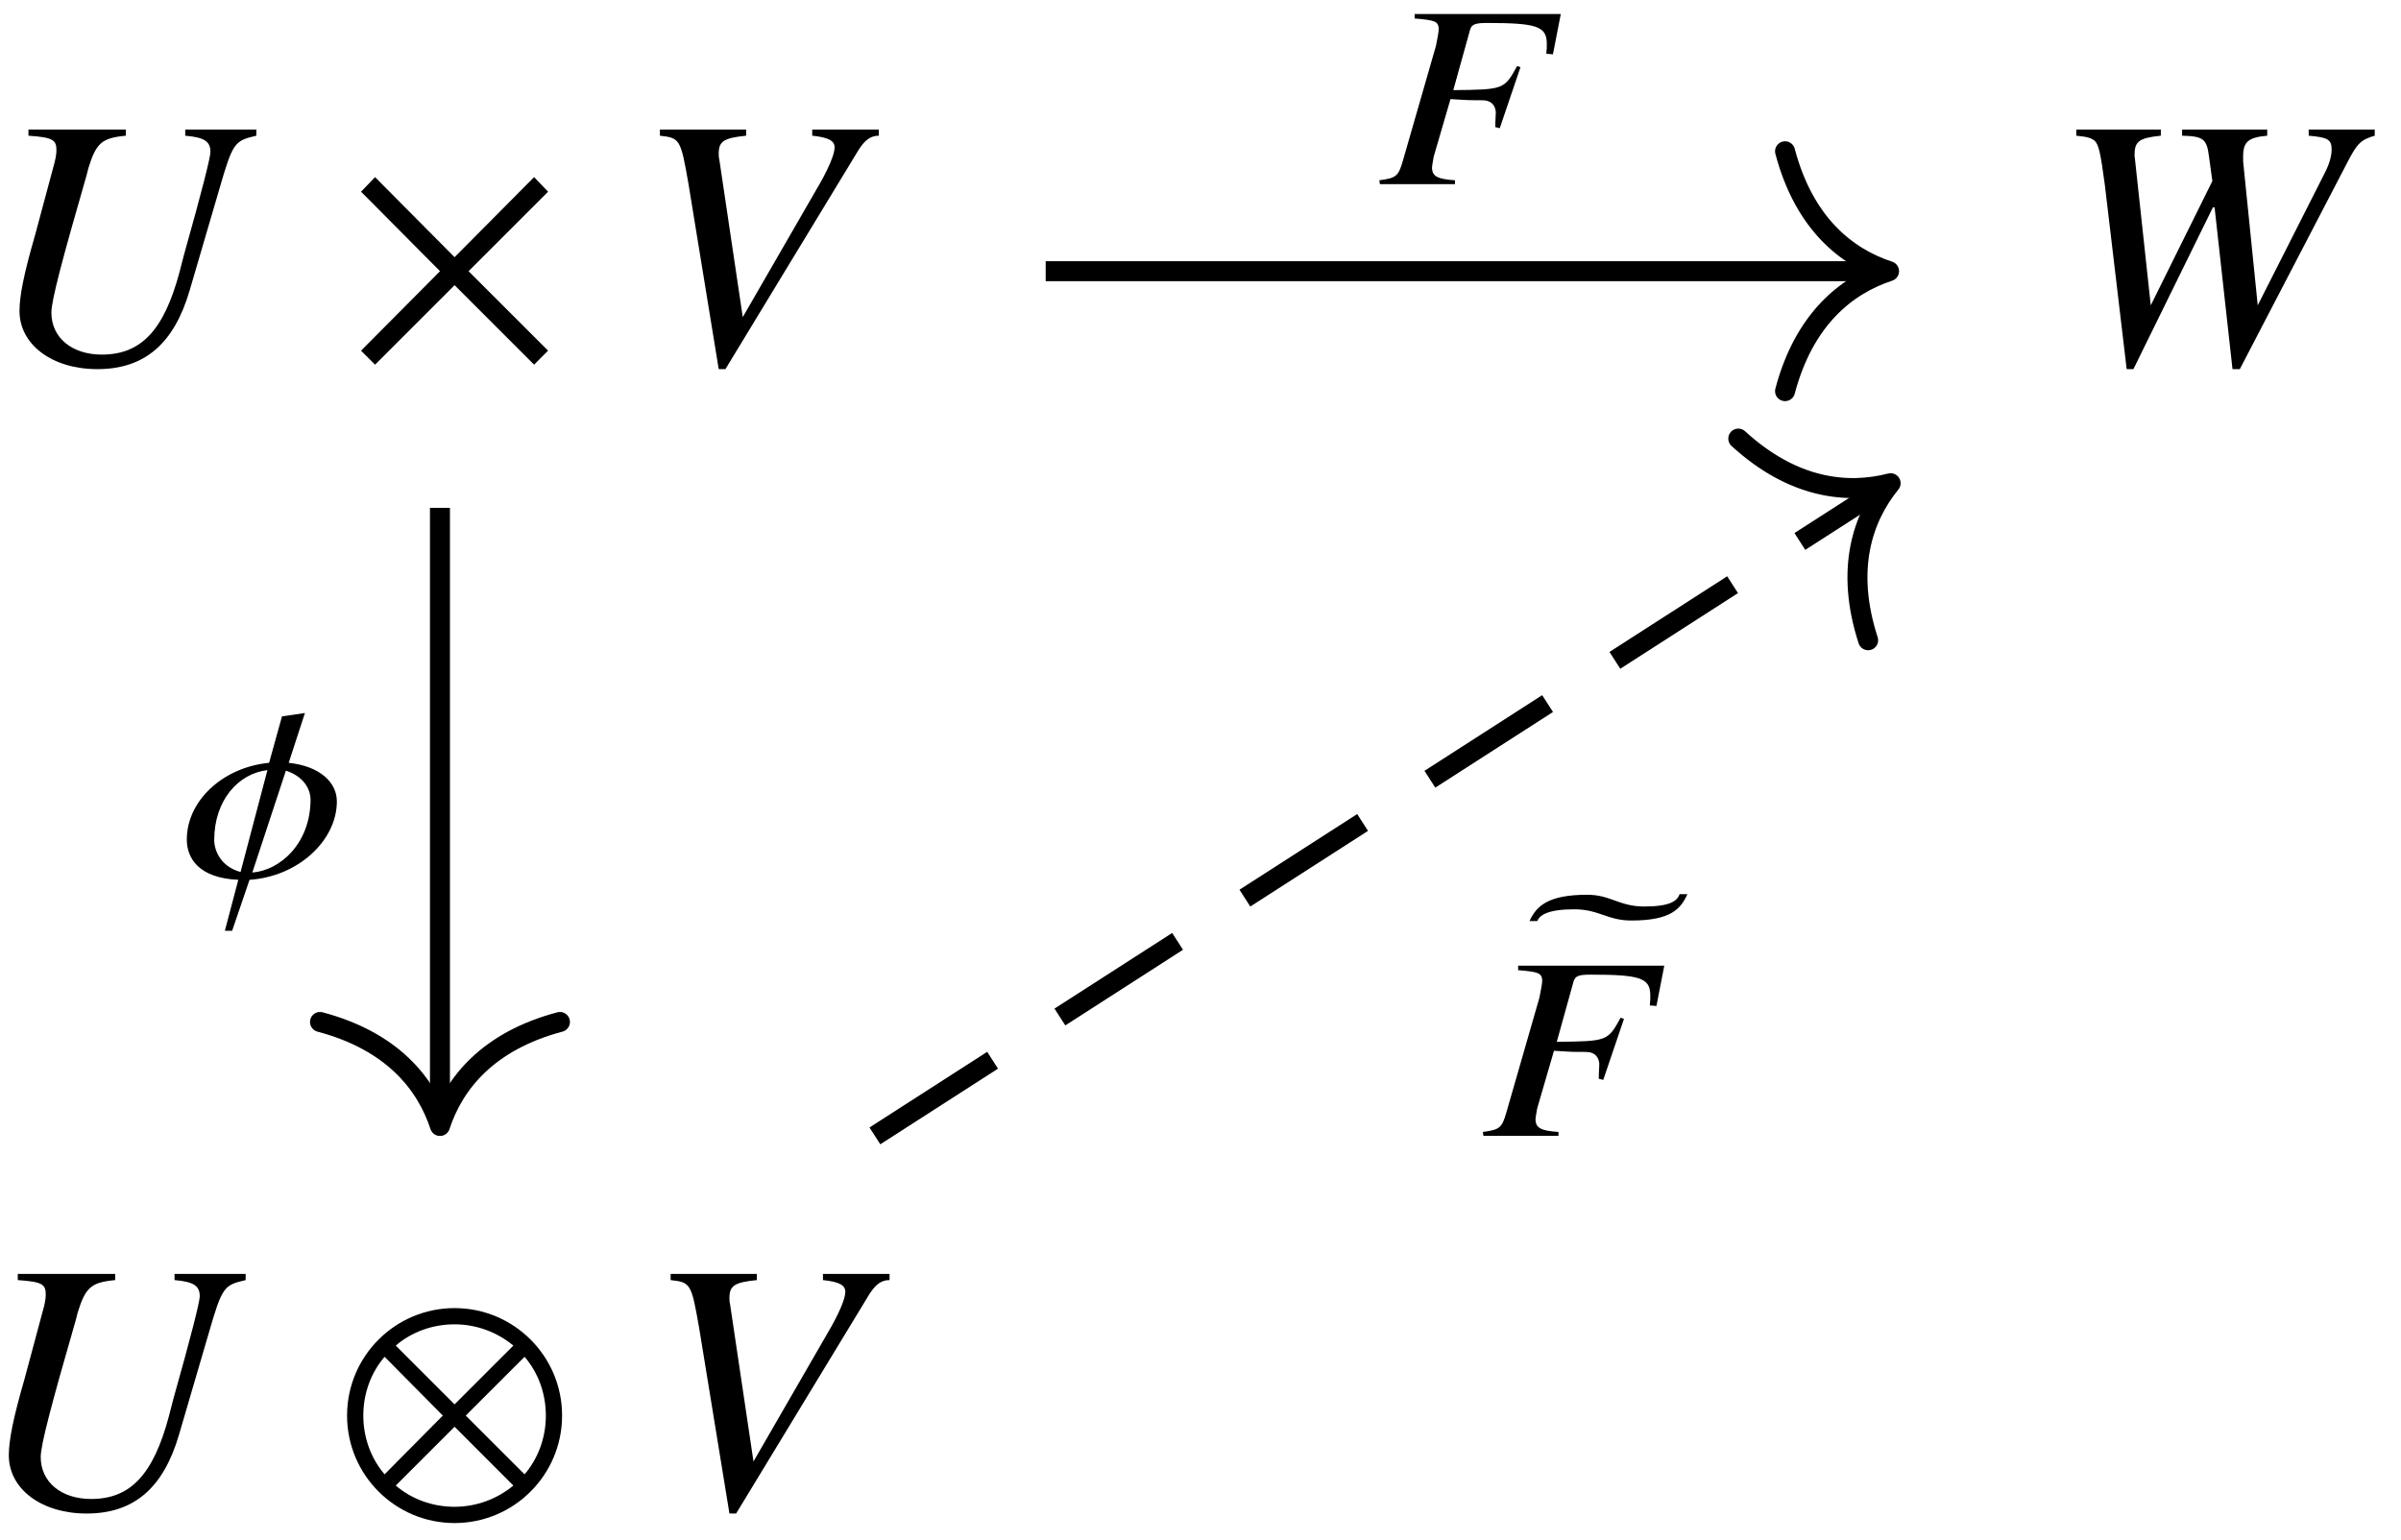 <?xml version="1.0" encoding="UTF-8"?>
<svg xmlns="http://www.w3.org/2000/svg" xmlns:xlink="http://www.w3.org/1999/xlink" width="67pt" height="43pt" viewBox="0 0 67 43">
<defs>
<g>
<g id="glyph-0-0">
<path d="M 7.625 -6.344 L 7.625 -6.516 L 5.641 -6.516 L 5.641 -6.344 C 6.172 -6.297 6.344 -6.188 6.344 -5.891 C 6.344 -5.734 6.094 -4.75 5.609 -3.031 L 5.484 -2.547 C 5.047 -0.906 4.406 -0.234 3.312 -0.234 C 2.484 -0.234 1.906 -0.703 1.906 -1.406 C 1.906 -1.75 2.219 -2.922 2.891 -5.25 L 2.938 -5.438 C 3.156 -6.141 3.312 -6.281 3.984 -6.344 L 3.984 -6.516 L 1.266 -6.516 L 1.266 -6.344 C 1.938 -6.297 2.047 -6.234 2.047 -5.938 C 2.047 -5.828 2.016 -5.656 1.969 -5.5 L 1.453 -3.578 C 1.141 -2.5 1.016 -1.875 1.016 -1.453 C 1.016 -0.516 1.922 0.172 3.188 0.172 C 4.5 0.172 5.328 -0.531 5.766 -2.031 L 6.594 -4.859 C 6.969 -6.156 7.016 -6.203 7.625 -6.344 Z M 7.625 -6.344 "/>
</g>
<g id="glyph-0-1">
<path d="M 6.859 -6.344 L 6.859 -6.516 L 5 -6.516 L 5 -6.344 C 5.453 -6.297 5.625 -6.203 5.625 -6.016 C 5.625 -5.828 5.453 -5.406 5.109 -4.828 L 3.062 -1.281 L 2.406 -5.688 C 2.391 -5.734 2.391 -5.797 2.391 -5.844 C 2.391 -6.188 2.531 -6.281 3.156 -6.344 L 3.156 -6.516 L 0.75 -6.516 L 0.75 -6.344 C 1.312 -6.281 1.328 -6.25 1.547 -5 L 2.391 0.172 L 2.578 0.172 L 6.297 -5.953 C 6.469 -6.219 6.625 -6.344 6.859 -6.344 Z M 6.859 -6.344 "/>
</g>
<g id="glyph-0-2">
<path d="M 9.031 -6.344 L 9.031 -6.516 L 7.188 -6.516 L 7.188 -6.344 C 7.734 -6.297 7.828 -6.234 7.828 -5.953 C 7.828 -5.781 7.766 -5.547 7.625 -5.281 L 5.766 -1.609 L 5.359 -5.625 L 5.359 -5.766 C 5.359 -6.172 5.5 -6.297 6.031 -6.344 L 6.031 -6.516 L 3.656 -6.516 L 3.656 -6.344 C 4.234 -6.328 4.344 -6.266 4.406 -5.766 L 4.5 -5.078 L 2.781 -1.609 L 2.344 -5.656 L 2.328 -5.797 C 2.328 -6.188 2.453 -6.281 3.062 -6.344 L 3.062 -6.516 L 0.703 -6.516 L 0.703 -6.344 C 1.031 -6.312 1.109 -6.281 1.219 -6.203 C 1.328 -6.078 1.375 -5.906 1.5 -4.969 L 2.109 0.172 L 2.297 0.172 L 4.516 -4.344 L 4.562 -4.344 L 5.062 0.172 L 5.266 0.172 L 8.281 -5.625 C 8.547 -6.141 8.656 -6.234 9.031 -6.344 Z M 9.031 -6.344 "/>
</g>
<g id="glyph-1-0">
<path d="M 5.781 -0.344 L 3.562 -2.562 L 5.781 -4.781 L 5.391 -5.188 L 3.172 -2.953 L 0.953 -5.188 L 0.562 -4.781 L 2.766 -2.562 L 0.562 -0.344 L 0.953 0.047 L 3.172 -2.172 L 5.391 0.047 Z M 5.781 -0.344 "/>
</g>
<g id="glyph-1-1">
<path d="M 6.172 -2.562 C 6.172 -4.219 4.828 -5.562 3.172 -5.562 C 1.516 -5.562 0.172 -4.219 0.172 -2.562 C 0.172 -0.906 1.516 0.438 3.172 0.438 C 4.828 0.438 6.172 -0.906 6.172 -2.562 Z M 4.812 -4.516 L 3.172 -2.875 L 1.531 -4.516 C 1.969 -4.891 2.547 -5.109 3.172 -5.109 C 3.781 -5.109 4.359 -4.891 4.812 -4.516 Z M 5.719 -2.562 C 5.719 -1.938 5.5 -1.359 5.125 -0.922 L 3.484 -2.562 L 5.125 -4.203 C 5.5 -3.766 5.719 -3.188 5.719 -2.562 Z M 2.844 -2.562 L 1.219 -0.922 C 0.844 -1.359 0.625 -1.938 0.625 -2.562 C 0.625 -3.188 0.844 -3.766 1.219 -4.203 Z M 4.812 -0.609 C 4.359 -0.234 3.781 -0.016 3.172 -0.016 C 2.547 -0.016 1.969 -0.234 1.531 -0.609 L 3.172 -2.25 Z M 4.812 -0.609 "/>
</g>
<g id="glyph-2-0">
<path d="M 4.906 -3.625 L 5.125 -4.75 L 1.047 -4.75 L 1.047 -4.625 C 1.609 -4.578 1.703 -4.547 1.719 -4.344 C 1.719 -4.219 1.672 -4.047 1.641 -3.859 L 0.719 -0.656 C 0.594 -0.219 0.531 -0.172 0.062 -0.109 L 0.078 0 L 2.172 0 L 2.172 -0.109 C 1.688 -0.141 1.547 -0.219 1.531 -0.438 C 1.531 -0.5 1.547 -0.594 1.578 -0.766 L 2.047 -2.375 C 2.328 -2.359 2.5 -2.344 2.688 -2.344 C 2.984 -2.344 3.047 -2.344 3.109 -2.312 C 3.234 -2.266 3.297 -2.156 3.312 -2.016 C 3.312 -1.891 3.297 -1.812 3.297 -1.594 L 3.422 -1.562 L 4 -3.266 L 3.906 -3.297 C 3.547 -2.641 3.531 -2.641 2.125 -2.625 L 2.594 -4.312 C 2.641 -4.469 2.75 -4.5 3.078 -4.5 C 4.438 -4.5 4.719 -4.406 4.734 -3.953 C 4.734 -3.906 4.734 -3.875 4.734 -3.781 C 4.719 -3.734 4.734 -3.703 4.719 -3.641 Z M 4.906 -3.625 "/>
</g>
<g id="glyph-2-1">
<path d="M 4.375 -2.109 C 4.375 -2.641 3.906 -3.094 3.031 -3.188 L 3.484 -4.578 L 2.844 -4.484 L 2.484 -3.188 C 1.188 -3.062 0.188 -2.125 0.188 -1.047 C 0.188 -0.516 0.531 0.031 1.625 0.078 L 1.25 1.5 L 1.453 1.5 L 1.938 0.078 C 3.312 -0.016 4.375 -1.031 4.375 -2.109 Z M 3.641 -2.172 C 3.641 -0.938 2.797 -0.188 2.016 -0.125 L 2.953 -2.969 C 3.531 -2.781 3.641 -2.359 3.641 -2.172 Z M 2.438 -2.984 L 1.688 -0.141 C 1.156 -0.281 0.953 -0.719 0.953 -1.031 C 0.953 -2.141 1.625 -2.891 2.438 -2.984 Z M 2.438 -2.984 "/>
</g>
<g id="glyph-3-0">
<path d="M 4.625 -5.266 L 4.406 -5.266 C 4.344 -5.078 4.141 -4.922 3.422 -4.922 C 2.719 -4.922 2.484 -5.25 1.828 -5.25 C 0.719 -5.25 0.406 -4.922 0.219 -4.516 L 0.438 -4.516 C 0.5 -4.688 0.75 -4.844 1.469 -4.844 C 2.156 -4.844 2.391 -4.531 3.062 -4.531 C 4.172 -4.531 4.438 -4.859 4.625 -5.266 Z M 4.625 -5.266 "/>
</g>
</g>
</defs>
<g fill="rgb(0%, 0%, 0%)" fill-opacity="1">
<use xlink:href="#glyph-0-0" x="-0.472" y="10.132"/>
</g>
<g fill="rgb(0%, 0%, 0%)" fill-opacity="1">
<use xlink:href="#glyph-1-0" x="9.513" y="10.132"/>
</g>
<g fill="rgb(0%, 0%, 0%)" fill-opacity="1">
<use xlink:href="#glyph-0-1" x="17.665" y="10.132"/>
</g>
<g fill="rgb(0%, 0%, 0%)" fill-opacity="1">
<use xlink:href="#glyph-0-2" x="57.236" y="10.132"/>
</g>
<g fill="rgb(0%, 0%, 0%)" fill-opacity="1">
<use xlink:href="#glyph-0-0" x="-0.77" y="42.076"/>
</g>
<g fill="rgb(0%, 0%, 0%)" fill-opacity="1">
<use xlink:href="#glyph-1-1" x="9.513" y="42.076"/>
</g>
<g fill="rgb(0%, 0%, 0%)" fill-opacity="1">
<use xlink:href="#glyph-0-1" x="17.964" y="42.076"/>
</g>
<path fill="none" stroke-width="0.558" stroke-linecap="butt" stroke-linejoin="miter" stroke="rgb(0%, 0%, 0%)" stroke-opacity="1" stroke-miterlimit="10" d="M -3.82 15.521 L 19.434 15.521 " transform="matrix(1, 0, 0, -1, 33, 23.091)"/>
<path fill="none" stroke-width="0.558" stroke-linecap="round" stroke-linejoin="round" stroke="rgb(0%, 0%, 0%)" stroke-opacity="1" stroke-miterlimit="10" d="M -2.901 3.349 C -2.37 1.338 -1.19 0.392 0.001 0.002 C -1.19 -0.389 -2.37 -1.338 -2.901 -3.346 " transform="matrix(1, 0, 0, -1, 52.713, 7.572)"/>
<g fill="rgb(0%, 0%, 0%)" fill-opacity="1">
<use xlink:href="#glyph-2-0" x="38.429" y="5.141"/>
</g>
<path fill="none" stroke-width="0.558" stroke-linecap="butt" stroke-linejoin="miter" stroke="rgb(0%, 0%, 0%)" stroke-opacity="1" stroke-miterlimit="10" d="M -20.723 8.915 L -20.723 -8.061 " transform="matrix(1, 0, 0, -1, 33, 23.091)"/>
<path fill="none" stroke-width="0.558" stroke-linecap="round" stroke-linejoin="round" stroke="rgb(0%, 0%, 0%)" stroke-opacity="1" stroke-miterlimit="10" d="M -2.903 3.347 C -2.371 1.34 -1.192 0.39 -0 -0 C -1.192 -0.391 -2.371 -1.34 -2.903 -3.348 " transform="matrix(0, 1, 1, 0, 12.278, 31.43)"/>
<g fill="rgb(0%, 0%, 0%)" fill-opacity="1">
<use xlink:href="#glyph-2-1" x="5.025" y="24.481"/>
</g>
<path fill="none" stroke-width="0.558" stroke-linecap="butt" stroke-linejoin="miter" stroke="rgb(0%, 0%, 0%)" stroke-opacity="1" stroke-dasharray="3.905 2.232" stroke-miterlimit="10" d="M -8.586 -8.616 L 19.523 9.454 " transform="matrix(1, 0, 0, -1, 33, 23.091)"/>
<path fill="none" stroke-width="0.558" stroke-linecap="round" stroke-linejoin="round" stroke="rgb(0%, 0%, 0%)" stroke-opacity="1" stroke-miterlimit="10" d="M -2.902 3.346 C -2.372 1.338 -1.188 0.391 -0.001 -0.001 C -1.19 -0.392 -2.37 -1.338 -2.9 -3.348 " transform="matrix(0.841, -0.541, -0.541, -0.841, 52.758, 13.487)"/>
<g fill="rgb(0%, 0%, 0%)" fill-opacity="1">
<use xlink:href="#glyph-3-0" x="42.462" y="30.226"/>
</g>
<g fill="rgb(0%, 0%, 0%)" fill-opacity="1">
<use xlink:href="#glyph-2-0" x="41.317" y="31.706"/>
</g>
</svg>

